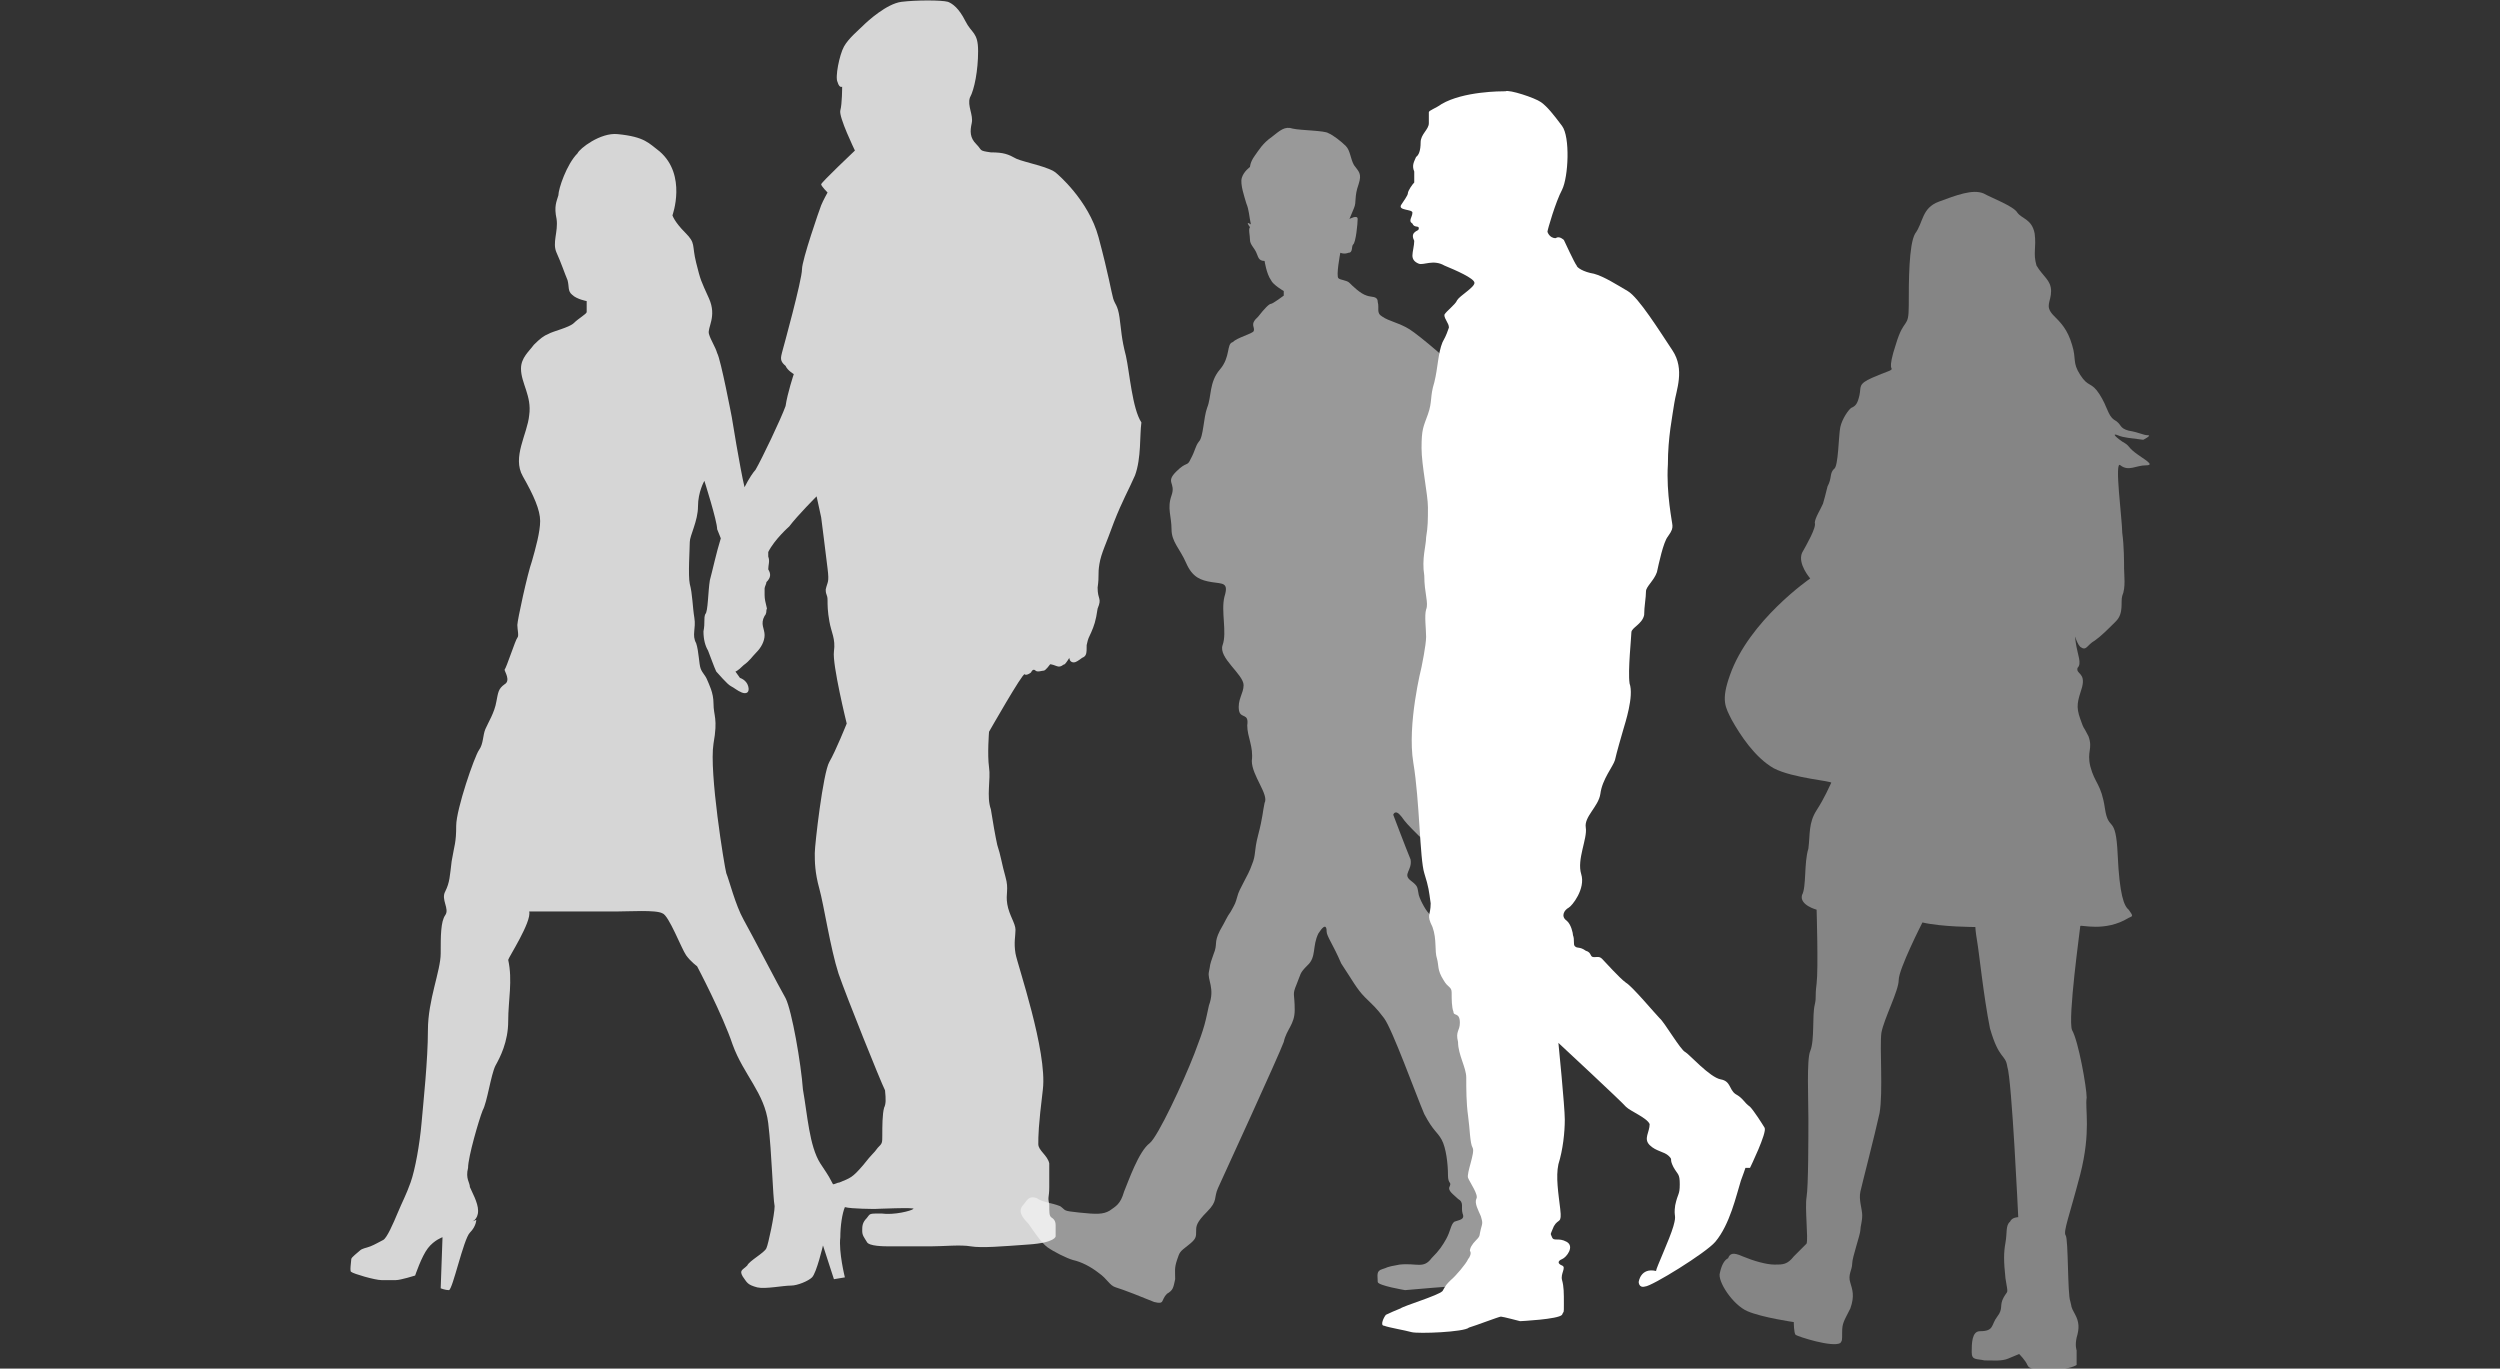<?xml version="1.0" encoding="utf-8"?>
<!-- Generator: Adobe Illustrator 23.1.0, SVG Export Plug-In . SVG Version: 6.00 Build 0)  -->
<svg version="1.1" id="Symbole" xmlns="http://www.w3.org/2000/svg" xmlns:xlink="http://www.w3.org/1999/xlink" x="0px" y="0px"
	 viewBox="0 0 274 150" style="enable-background:new 0 0 274 150;" xml:space="preserve">
<rect x="0" y="0" width="274" height="150" fill="#333333" stroke="none"/>
<style type="text/css">
	.st0{opacity:0.5;fill:#FFFFFF;enable-background:new    ;}
	.st1{opacity:0.8;fill:#FFFFFF;enable-background:new    ;}
	.st2{fill:#FFFFFF;}
	.st3{opacity:0.4;fill:#FFFFFF;enable-background:new    ;}
</style>
<g>
	<path id="Fußgänger_3._von_rechts" class="st0" d="M137.1,24.6c-0.2-0.9-0.2-1.6-0.5-2.3c-0.2-0.7-0.7-2.1-0.5-2.8
		s0.9-1.2,0.9-1.2s0-0.5,0.5-1.2c0.5-0.7,0.9-1.4,1.9-2.1c0.9-0.7,1.4-1.2,2.3-0.9c0.9,0.2,3.5,0.2,3.9,0.5c0.5,0.2,1.4,0.9,1.9,1.4
		c0.5,0.5,0.5,1.4,0.9,2.1c0.5,0.7,0.9,0.9,0.5,2.1c-0.5,1.4-0.2,1.9-0.5,2.6c-0.2,0.5-0.5,1.2-0.5,1.2s0.9-0.5,0.9,0
		c0,0.5-0.2,2.6-0.5,2.8c-0.2,0.2,0,0.9-0.5,0.9c-0.5,0.2-0.9,0-0.9,0s-0.5,2.6-0.2,2.8c0.2,0.2,0.9,0.2,1.2,0.5s1.2,1.2,1.9,1.4
		c0.5,0.2,1.2,0,1.2,0.7c0.2,0.7-0.2,1.2,0.5,1.6c0.7,0.5,1.9,0.7,3,1.4s4.9,3.9,5.6,4.9c0.7,0.9,1.4,2.1,1.4,3.5s0,6,0,6.5
		c0,0.7,3.3,9.5,2.6,11.8c-0.9,2.3-2.8,4.2-3,4.6s1.6,0.9,3,3c1.4,2.1,1.6,3,2.6,4.9c1.2,1.6,2.3,2.6,2.6,3.5c0.2,0.9,0.5,1.4,0,2.3
		s-3.9,6.7-4.4,7.2c-0.5,0.5-0.2,0.7-0.7,1.4c-0.5,0.9-0.7,2.1-2.6,2.6c-1.6,0.5-2.1,1.2-3.3,0.9c-1.2-0.5-1.6-0.5-2.8-1.6
		c-1.2-1.2-1.4-1.4-1.9-2.1c-0.7-0.9-0.9-0.2-0.9-0.2s1.4,3.7,1.9,4.9c0.2,1.2-0.9,1.6,0,2.3s0.7,0.7,0.9,1.6
		c0.2,0.7,0.9,1.9,1.2,2.1c0.2,0.5,1.2,1.9,1.2,2.3s0,0.7,0.2,1.6c0.5,0.9,0.2,0.7,0.7,1.4s0.2,1.4,0.9,1.9c0.7,0.5,0.5-0.7,0.9,1.2
		c0.5,1.9,0.9,2.3,1.2,3.5c0.5,1.2,0.9,1.6,1.4,2.3c0.5,0.9,0.9,1.9,1.4,3.3c0.5,1.4,0.5,2.6,0.9,3.3c0.5,0.7,0.5,0.7,0.9,1.4
		c0.5,0.7,2.3,1.6,2.3,3.3c-0.2,1.4-0.9,2.6-0.9,3.3c0.2,0.7,0.2,0.2,0.7,1.6c0.5,1.4,0,1.4,0.5,2.6c0.5,1.2,0.5,1.4,0.5,1.6
		c0,0.5,0.2,1.4,0.2,1.6c0,0.2,0.5,1.2,0.2,1.4c-0.2,0.2-3.5,1.4-4.6,1.4c-1.2,0-1.2,0.2-2.3,0.5c-1.2,0.5-1.2,1.2-2.3,1.2
		s-6.7,0.5-6.7,0.5s-3-0.5-3-0.9c0-0.7-0.2-1.2,0.5-1.4c0.7-0.2,0.2-0.2,1.9-0.5c1.9-0.2,2.6,0.5,3.5-0.7c0.9-0.9,1.2-1.4,1.6-2.1
		c0.5-0.9,0.5-1.6,0.9-1.9c0.5-0.2,1.2-0.2,0.9-0.9c-0.2-0.7,0.2-1.2-0.5-1.6c-0.5-0.5-1.2-0.9-0.9-1.4c0.2-0.5-0.2-0.2-0.2-1.2
		c0-1.2-0.2-3-0.7-3.9c-0.5-0.9-0.9-0.9-1.9-2.8c-0.9-2.1-3.5-9.3-4.4-10.5c-0.9-1.2-1.2-1.4-2.1-2.3s-1.4-1.9-2.6-3.7
		c-0.9-2.1-1.6-3-1.6-3.5c0-0.2,0-1.2-0.9,0.2c-0.7,1.4-0.2,2.6-1.2,3.5c-0.9,0.9-0.7,0.9-1.2,2.1c-0.5,1.2-0.2,0.9-0.2,2.8
		c0,1.6-0.9,2.1-1.2,3.5c-0.5,1.4-6.7,14.9-7.2,16s0,1.4-1.2,2.6c-1.2,1.2-1.2,1.6-1.2,2.1c0,0.7,0,0.9-0.9,1.6
		c-0.9,0.7-0.9,0.7-1.2,1.6s-0.2,1.2-0.2,2.1c-0.2,0.9-0.2,1.2-0.9,1.6c-0.7,0.7-0.2,1.2-1.4,0.9c-1.2-0.5-3.5-1.4-4.2-1.6
		s-0.9-0.9-1.9-1.6c-0.9-0.7-1.9-1.2-2.8-1.4c-0.7-0.2-2.1-0.9-2.8-1.4c-0.7-0.5-1.6-1.9-2.1-2.6c-0.7-0.7-1.2-1.4-0.5-2.1
		c0.5-0.7,0.7-0.9,1.4-0.7c0.7,0.5,1.6,0.5,2.6,0.9c0.7,0.5,0.2,0.5,2.1,0.7c1.9,0.2,2.6,0.2,3.3-0.2c0.7-0.5,1.2-0.7,1.6-2.1
		c0.5-1.2,1.6-4.4,2.8-5.3c0.9-0.7,3.7-6.7,4.9-9.8s1.2-3.5,1.6-5.3c0.7-1.9-0.2-2.8,0-3.7c0.2-0.9,0-0.5,0.5-1.9
		c0.5-1.2,0-1.2,0.7-2.6c0.7-1.2,0.7-1.4,1.2-2.1c0.5-0.9,0.5-0.9,0.7-1.6c0.2-0.9,1.2-2.3,1.6-3.5c0.5-1.2,0.2-1.4,0.7-3.3
		c0.5-1.9,0.5-2.6,0.7-3.5c0.5-0.9-1.4-3-1.4-4.6c0.2-1.6-0.5-2.6-0.5-3.9c0.2-1.4-0.7-0.7-0.9-1.6c-0.2-1.2,0.5-1.9,0.5-2.8
		c0-1.2-2.8-3-2.3-4.4s-0.2-3.7,0.2-5.3c0.5-1.6-0.2-1.4-1.4-1.6s-2.1-0.5-2.8-2.1c-0.7-1.6-1.6-2.3-1.6-3.7s-0.5-2.3,0-3.7
		c0.5-1.4-0.7-1.4,0.5-2.6c1.2-1.2,1.2-0.5,1.6-1.4c0.5-0.9,0.5-1.4,0.9-1.9c0.5-0.5,0.5-2.6,0.9-3.7c0.5-1.2,0.2-2.8,1.4-4.2
		c1.2-1.4,0.7-2.8,1.4-3c0.5-0.5,2.1-0.9,2.3-1.2c0.2-0.5-0.5-0.7,0.5-1.6c0.7-0.9,1.2-1.4,1.4-1.4s1.4-0.9,1.4-0.9v-0.5
		c0,0-1.2-0.7-1.4-1.2c-0.5-0.7-0.7-2.1-0.7-2.1c-0.7,0-0.7-0.5-0.9-0.9c-0.2-0.5-0.7-0.9-0.7-1.4c0-0.5-0.2-1.2,0-1.4
		C136.4,24.1,137.1,24.6,137.1,24.6z"/>
	<path id="Fußgängerpaar" class="st1" d="M123.4,39c-0.5-1.9-0.5-2.8-0.7-4.2c-0.2-1.4-0.5-1.4-0.7-2.1c-0.2-0.7-0.5-2.6-1.6-6.7
		s-4.6-7-4.6-7c-0.7-0.7-3.5-1.2-4.4-1.6c-0.9-0.5-1.4-0.7-2.8-0.7c-1.4-0.2-0.9-0.2-1.6-0.9c-0.7-0.7-0.7-1.4-0.5-2.3
		s-0.5-1.9-0.2-2.8c0.5-0.9,0.9-3,0.9-5.1s-0.7-1.9-1.4-3.3c-0.7-1.4-1.4-1.9-1.9-2.1c-0.7-0.2-3.5-0.2-5.1,0
		c-1.6,0.2-3.7,2.1-4.2,2.6c-0.5,0.5-1.6,1.4-2.1,2.3C92,6,91.5,8.5,91.8,9c0.2,0.7,0.5,0.5,0.5,0.5s0,1.9-0.2,2.6
		c-0.2,0.7,1.6,4.4,1.6,4.4s-3.7,3.5-3.7,3.7c0,0.2,0.7,0.9,0.7,0.9s-0.5,0.9-0.7,1.4c-0.2,0.5-2.1,6-2.1,7c0,1.2-2.1,8.8-2.1,8.8
		s-0.2,0.7-0.2,0.9s0,0.5,0.5,0.9c0.2,0.5,0.9,0.9,0.9,0.9s-0.7,2.1-0.9,3.5c-0.5,1.4-2.6,5.8-3.3,7c-0.2,0.2-0.7,0.9-1.2,1.9
		c-0.5-2.1-1.4-7.7-1.4-7.7s-1.2-6.3-1.6-7c-0.2-0.7-0.7-1.4-0.9-2.1c-0.2-0.7,0.9-1.9,0-3.9s-0.9-1.9-1.4-3.9s0-2.1-1.2-3.3
		s-1.4-1.9-1.4-1.9s1.6-4.4-1.4-7c-1.2-0.9-1.6-1.6-4.6-1.9c-1.9-0.2-4.2,1.6-4.4,2.1c-1.2,1.2-2.1,3.9-2.1,4.6
		c-0.2,0.7-0.5,1.2-0.2,2.6c0.2,1.4-0.5,2.6,0,3.7s0.9,2.3,1.2,3c0.2,0.7,0,1.2,0.5,1.6c0.5,0.5,1.6,0.7,1.6,0.7s0,0.9,0,1.2
		c0,0.2-0.9,0.7-1.4,1.2c-0.5,0.5-2.3,0.9-2.8,1.2c-0.5,0.2-0.9,0.5-1.6,1.2c-0.5,0.7-1.4,1.4-1.4,2.6c0,1.6,1.2,3,0.9,5.1
		c-0.2,2.1-1.9,4.6-0.7,6.7c1.2,2.1,1.9,3.7,1.9,4.9c0,1.2-0.5,3-0.9,4.4c-0.5,1.4-1.6,6.5-1.6,7s0.2,1.2,0,1.4
		c-0.2,0.2-1.2,3.3-1.4,3.5c0,0.2,0.7,1.2,0,1.6c-0.7,0.5-0.7,0.9-0.9,1.9c-0.2,1.2-0.9,2.3-1.2,3s-0.2,1.6-0.7,2.3
		C52,82.9,50,88.7,50,90.5c0,1.9-0.2,2.1-0.5,3.9c-0.2,1.6-0.2,2.3-0.7,3.3c-0.5,0.9,0.5,1.9,0,2.6c-0.5,0.7-0.5,2.3-0.5,4.2
		c0,1.9-1.4,5.1-1.4,8.4c0,3.3-0.5,7.9-0.7,10.2c-0.2,2.3-0.7,5.1-1.2,6.5s-0.9,2.1-1.4,3.3c-0.5,1.2-1.2,2.8-1.6,3
		s-0.9,0.5-1.4,0.7c-0.5,0.2-0.9,0.2-1.2,0.5c-0.2,0.2-0.9,0.7-0.9,0.9c0,0.2-0.2,1.4,0,1.4c0.2,0.2,2.6,0.9,3.3,0.9
		c0.7,0,1.2,0,1.6,0c0.5,0,2.1-0.5,2.1-0.5s0.7-2.1,1.4-3c0.7-0.9,1.6-1.2,1.6-1.2l-0.2,5.6c0,0,0.5,0.2,0.9,0.2s1.6-5.6,2.3-6.3
		c0.7-0.7,0.7-1.4,0.7-1.4l-0.5,0.2c0,0,0.7-0.2,0.7-1.2c0-0.9-0.7-2.1-0.9-2.6c0-0.5-0.5-0.9-0.2-2.1c0-1.2,1.2-5.3,1.6-6.3
		c0.5-0.9,0.9-3.9,1.4-4.9c0.5-0.9,1.4-2.6,1.4-4.9s0.5-4.4,0-6.7c0-0.2,2.6-4.2,2.3-5.3c0,0,8.1,0,9.5,0c1.4,0,4.4-0.2,5.1,0.2
		c0.7,0.2,2.1,3.9,2.6,4.6s1.2,1.2,1.2,1.2s2.8,5.3,3.9,8.6c1.2,3.3,3.5,5.3,3.9,8.6s0.5,8.1,0.7,9.1c0,0.9-0.7,4.2-0.9,4.6
		c-0.2,0.5-1.9,1.4-2.1,1.9c-0.5,0.5-0.9,0.5-0.5,1.2c0.5,0.7,0.5,0.9,1.6,1.2c0.9,0.2,2.8-0.2,3.7-0.2c0.7,0,1.9-0.5,2.3-0.9
		c0.5-0.5,1.2-3.5,1.2-3.5l1.2,3.7l1.2-0.2c0,0-0.7-2.8-0.5-4.4c0-1.2,0.2-2.6,0.5-3.3c0.7,0.2,3.3,0.2,3.3,0.2s4.6-0.2,4.2,0
		c-0.2,0.2-2.1,0.7-3.5,0.5c-1.4,0-1.2,0-1.6,0.5c-0.5,0.5-0.5,0.9-0.5,1.4s0.2,0.7,0.5,1.2c0.2,0.5,1.9,0.5,2.6,0.5
		c0.7,0,3.3,0,4.4,0c1.4,0,3.3-0.2,4.4,0c1.2,0.2,3.5,0,6.3-0.2c3-0.2,3-0.9,3-0.9s0-0.9,0-1.2c0-0.5-0.2-0.7-0.5-0.9
		c-0.2-0.2-0.2-0.5-0.2-1.4c-0.2-0.9,0-0.7,0-1.9c0-0.9,0-1.6,0-2.6c-0.2-0.9-1.2-1.4-1.2-2.1c0-0.9,0-1.9,0.5-6
		c0.5-4.2-2.8-13.7-3-14.9s0-1.9,0-2.6s-0.7-1.6-0.9-2.8c-0.2-1.2,0.2-1.6-0.2-3s-0.5-2.3-0.9-3.5c-0.2-0.9-0.5-2.6-0.7-3.9
		c-0.5-1.4,0-3.3-0.2-4.6c-0.2-1.4,0-3.9,0-3.9s3.7-6.5,3.9-6.3c0.2,0.2,0.7-0.2,0.7-0.2s0.2-0.5,0.5-0.2c0.2,0.2,0.7,0,0.9,0
		c0.2,0,0.7-0.7,0.7-0.7s0.2,0,0.7,0.2c0.5,0.2,0.7-0.2,0.9-0.2c0.2-0.2,0.5-0.7,0.5-0.7s0,0.5,0.5,0.5c0.2,0,0.5-0.2,0.9-0.5
		c0.5-0.2,0.5-0.5,0.5-1.4c0.2-0.9,0.2-0.7,0.5-1.4s0.5-1.2,0.7-2.6c0.5-1.2,0-0.9,0-2.3c0.2-1.4,0-1.4,0.2-2.6
		c0.2-1.2,0.7-2.1,1.6-4.6c0.9-2.3,1.6-3.5,2.3-5.1c0.7-1.9,0.5-4.4,0.7-5.8C124.1,44.8,123.8,40.8,123.4,39z M91.3,132.1
		L91.3,132.1L91.3,132.1C91.1,132.1,91.1,132.1,91.3,132.1z M96.9,121.4c-0.2,0.7-0.2,2.1-0.2,3c0,0.9,0,0.9-0.5,1.4
		c-0.5,0.7-0.5,0.5-1.6,1.9c-1.2,1.4-1.4,1.4-2.6,1.9c-0.2,0-0.5,0.2-0.7,0.2c-0.5-0.9-0.2-0.5-1.4-2.3c-1.2-1.9-1.4-5.3-1.9-8.1
		c-0.2-2.8-1.2-8.6-1.9-10c-0.7-1.2-3.7-7-4.6-8.6c-0.9-1.6-1.6-4.4-1.9-5.1c-0.2-0.7-1.9-11.1-1.4-14.2c0.5-2.8,0-3,0-4.4
		c0-1.2-0.5-2.1-0.7-2.6s-0.5-0.7-0.7-1.2s-0.2-1.9-0.5-2.8c-0.5-0.9,0-1.6-0.2-2.8c-0.2-1.2-0.2-2.6-0.5-3.7c-0.2-0.9,0-3.9,0-4.6
		s0.9-2.3,0.9-3.9s0.7-2.8,0.7-2.8s1.4,4.4,1.4,5.3L79,59l0,0c-0.5,1.6-0.9,3.5-1.2,4.6c-0.2,1.2-0.2,3.5-0.5,3.7
		c-0.2,0.5,0,0.9-0.2,1.9c0,0.9,0.2,1.6,0.5,2.1c0.2,0.5,0.7,1.9,0.9,2.3c0.2,0.2,1.2,1.4,1.6,1.6s0.7,0.5,1.2,0.7
		c0.5,0.2,0.9,0,0.7-0.7c-0.2-0.7-0.9-0.9-0.9-0.9l-0.5-0.7c0,0,0.2,0,0.9-0.7c0.7-0.5,0.9-0.9,1.4-1.4c0.5-0.5,0.9-1.2,0.9-1.9
		s-0.5-1.2,0-2.1c0.2-0.2,0.2-0.5,0.2-0.7l0,0c0.2,0-0.2-0.7-0.2-1.6c0-0.2,0-0.5,0-0.7s0.2-0.5,0.2-0.7l0,0
		c0.5-0.5,0.5-0.9,0.2-1.4c0-0.5,0.2-0.9,0-1.4c0-0.2,0-0.2,0-0.5c0.7-1.4,2.3-2.8,2.3-2.8c0.9-1.2,3-3.3,3-3.3l0.5,2.3
		c0,0,0.5,3.9,0.7,5.6c0.2,1.6,0,1.4-0.2,2.3c0,0.7,0.2,0.5,0.2,1.2c0,0.5,0,1.2,0.2,2.3c0.2,1.2,0.7,1.9,0.5,3.3
		c-0.2,1.4,1.4,7.9,1.4,7.9s-1.2,3-1.9,4.2c-0.7,1.2-1.6,9.1-1.6,10c0,0.9,0,2.1,0.5,3.9s1.2,6.5,2.1,9.3c0.9,2.6,4.6,11.8,5.1,12.8
		C97.1,120.5,97.1,121,96.9,121.4z"/>
	<path id="Fußgänger_2._von_rechts" class="st2" d="M179.6,140.5c0,0,0,0.7,0.7,0.5c0.7,0,6.7-3.7,7.7-4.9
		c1.6-1.9,2.3-5.1,2.8-6.7c0.2-0.5,0.5-1.4,0.5-1.4h0.5c0,0,1.9-3.9,1.6-4.4s-1.2-1.9-1.6-2.3c-0.7-0.5-0.7-0.9-1.6-1.4
		c-0.7-0.5-0.5-1.4-1.6-1.6c-1.2-0.2-3.5-2.8-3.9-3c-0.5-0.2-2.3-3.3-2.8-3.7c-0.5-0.5-3-3.5-3.7-3.9c-0.7-0.5-2.3-2.3-2.6-2.6
		s-0.5-0.2-0.9-0.2c-0.5,0-0.2-0.5-0.9-0.7c-0.7-0.5-0.9-0.2-1.2-0.5c-0.2-0.2,0-0.7-0.2-1.2c0-0.2-0.2-1.2-0.7-1.6
		c-0.7-0.5-0.2-1.2,0.2-1.4s1.9-2.1,1.4-3.7c-0.5-1.6,0.7-3.9,0.5-5.1s1.4-2.3,1.6-3.7c0.2-1.6,1.4-3,1.6-3.7
		c0.2-0.9,0.7-2.6,0.9-3.3c0.2-0.7,1.2-3.7,0.7-5.1c-0.2-1.4,0.2-5.1,0.2-5.6s1.2-0.9,1.4-1.9c0-0.9,0.2-1.9,0.2-2.6
		c0-0.5,0.9-1.2,1.2-2.1c0.2-0.9,0.7-3.3,1.2-3.9c0.5-0.7,0.5-0.9,0.5-1.2s-0.7-3.5-0.5-6.7c0-3,0.5-5.3,0.7-6.7
		c0.2-1.4,1.2-3.7-0.2-5.8s-3.7-5.8-4.9-6.5s-2.6-1.6-3.7-1.9c-1.2-0.2-1.9-0.7-1.9-0.9c-0.2-0.2-1.4-2.8-1.4-2.8s-0.5-0.5-0.9-0.2
		c-0.7,0-0.9-0.7-0.9-0.7c0-0.2,0.9-3.3,1.6-4.6c0.7-1.4,0.9-5.8,0-7s-1.6-2.1-2.3-2.6s-3.5-1.4-3.9-1.2c-0.5,0-4.6,0-7,1.4
		c-0.7,0.5-1.4,0.7-1.4,0.9c0,0.2,0,0.5,0,1.2c0,0.7-0.9,1.2-0.9,2.1s-0.2,1.4-0.5,1.6c-0.2,0.5-0.5,0.9-0.2,1.6c0,0.7,0,0.7,0,1.2
		c-0.2,0.2-0.7,0.9-0.7,1.2c0,0.2-0.5,0.9-0.7,1.2c-0.5,0.7,1.2,0.5,1.2,0.9c0,0.5-0.5,0.9,0,1.2c0.2,0.5,0.7,0.2,0.7,0.5
		s-0.2,0.2-0.5,0.5c-0.2,0.2-0.2,0.5,0,0.9c0,0.5-0.2,1.2-0.2,1.6s0.2,0.7,0.7,0.9c0.5,0.2,1.6-0.5,2.8,0.2c1.2,0.5,3.3,1.4,3.3,1.9
		c0,0.5-1.6,1.4-1.9,1.9c-0.2,0.5-1.2,1.2-1.4,1.6c0,0.5,0.5,0.9,0.5,1.4c-0.2,0.5-0.2,0.7-0.7,1.6c-0.5,1.2-0.5,2.8-0.9,4.4
		c-0.5,1.6-0.2,2.1-0.7,3.5c-0.5,1.4-0.7,1.6-0.7,3.7c0,1.9,0.7,5.1,0.7,6.5c0,1.4,0,2.1-0.2,3.3c0,0.9-0.5,2.3-0.2,4.2
		c0,1.9,0.5,3,0.2,3.7c-0.2,0.7,0,2.1,0,3c0,0.9-0.5,3.3-0.5,3.3s-1.6,6.3-0.9,10.5c0.7,4.2,0.7,10.5,1.2,12.1
		c0.5,1.6,0.5,1.9,0.7,3.3c0,1.4-0.5,1.2,0.2,2.6c0.5,1.4,0.2,2.6,0.5,3.5c0.2,0.7,0,1.2,0.7,2.3c0.5,0.9,0.9,0.7,0.9,1.4
		s0,1.6,0.2,2.1c0,0.5,0.7,0,0.7,1.2c0,0.9-0.5,0.9-0.2,2.1c0,1.4,0.9,2.8,0.9,3.9c0,1.2,0,2.8,0.2,4.2c0.2,1.4,0.2,3,0.5,3.5
		s-0.7,2.8-0.5,3.3c0.2,0.5,1.2,1.9,0.9,2.3c-0.2,0.5,0.2,1.2,0.5,1.9c0.2,0.7,0.2,0.7,0,1.4c-0.2,0.7,0,0.7-0.5,1.2
		c-0.5,0.5-0.7,0.9-0.7,1.2c0.2,0.2,0,0.7-0.2,0.9c-0.2,0.5-1.4,1.9-1.9,2.3c-0.5,0.5-0.5,0.5-0.9,1.2c-0.5,0.5-4.2,1.6-4.6,1.9
		c-0.5,0.2-1.2,0.5-1.6,0.7c-0.2,0.2-0.7,1.2-0.2,1.2c0.5,0.2,2.3,0.5,3,0.7c0.7,0.2,5.8,0,6.3-0.5c0.7-0.2,3.3-1.2,3.5-1.2
		s2.1,0.5,2.1,0.5s4.2-0.2,4.6-0.7c0.2-0.5,0.2,0,0.2-1.2s0-1.9-0.2-2.6c-0.2-0.7,0.5-1.4,0-1.6c-0.5-0.2-0.5-0.5,0-0.7
		c0.5-0.2,1.4-1.4,0.5-1.9c-0.9-0.5-1.4,0-1.6-0.5c-0.2-0.5-0.2-0.2,0.2-1.2c0.5-0.9,0.9-0.2,0.7-1.9s-0.5-3.5-0.2-4.9
		c0.5-1.6,0.7-3.5,0.7-4.9c0-1.4-0.7-8.4-0.7-8.4s7,6.5,7.4,7c0.5,0.5,2.3,1.2,2.6,1.9c0,0.9-0.7,1.6,0,2.3c0.7,0.7,1.6,0.7,2.1,1.2
		c0.5,0.5,0,0.2,0.5,1.2c0.5,0.9,0.7,0.7,0.7,1.9s-0.2,0.9-0.5,2.3c-0.2,1.4,0.2,0.9-0.2,2.3s-1.9,4.6-1.9,4.9
		C179.8,138.9,179.6,140.5,179.6,140.5z"/>
	<path id="Fußgänger_rechts" class="st3" d="M198.4,63.4c0,0-1.4-1.6-0.9-2.8c0.5-0.9,1.6-2.8,1.4-3.3c0-0.5,0.7-1.6,0.9-2.1
		c0.2-0.7,0.2-0.7,0.5-1.9c0.5-0.9,0.2-1.4,0.7-1.9c0.5-0.2,0.5-3.7,0.7-4.6c0.2-0.9,0.9-1.9,1.2-2.1c0.5-0.2,0.7-0.5,0.9-1.4
		c0.2-0.9-0.2-1.2,1.4-1.9c1.6-0.7,1.9-0.7,2.1-0.9s-0.5,0.2,0.5-2.8c0.9-3,1.4-1.6,1.4-4.2s0-6.7,0.7-7.9c0.9-1.2,0.7-2.8,2.6-3.5
		c1.9-0.7,3.7-1.4,4.9-0.9c0.9,0.5,3.3,1.4,3.7,2.1c0.5,0.7,1.6,0.7,1.9,2.3c0.2,1.6-0.2,2.1,0.2,3.5c0.7,1.2,1.6,1.6,1.6,2.8
		c0,1.2-0.7,1.6,0.2,2.6c0.9,0.9,1.6,1.6,2.1,3.3c0.5,1.6,0,1.9,0.9,3.3c0.9,1.4,1.2,0.7,2.1,2.1c0.9,1.4,0.9,2.3,1.6,2.8
		c0.9,0.5,0.5,0.9,1.6,1.2c1.2,0.2,1.6,0.5,2.1,0.5s-0.5,0.5-0.5,0.5c-1.4-0.2-2.1-0.2-2.8-0.5c-0.5-0.2-0.5,0,0.5,0.7
		c0.9,0.5,0.5,0.5,1.4,1.2c0.9,0.7,2.3,1.4,1.2,1.4s-1.9,0.7-2.8,0c-0.7-0.7,0.2,6,0.2,7.4c0.2,1.4,0.2,3.3,0.2,3.9
		c0,0.7,0.2,2.1-0.2,3c-0.2,0.7,0.2,1.9-0.7,2.8s-1.6,1.6-2.3,2.1c-0.9,0.5-0.9,1.2-1.6,0.7c-0.5-0.5-0.7-1.9-0.5-0.5
		c0.2,1.4,0.7,2.3,0.2,2.8c-0.2,0.7,0.9,0.5,0.5,2.1c-0.5,1.6-0.7,2.1-0.2,3.5c0.5,1.4,0.2,0.5,0.9,1.9c0.5,1.4-0.2,1.6,0.2,3.3
		c0.5,1.9,1.2,1.9,1.6,4.6s1.2,0.5,1.4,5.1c0.2,4.4,0.7,5.6,1.2,6c0.5,0.7,0.5,0.7,0,0.9c-2.6,1.6-5.3,0.7-5.3,0.9
		c0,0.2-1.4,10.2-0.9,11.4c0.7,1.2,1.6,6.3,1.6,7.4c-0.2,1.2,0.5,3.7-0.7,8.4c-1.2,4.6-1.9,6.3-1.6,6.7s0.2,6.5,0.5,7.2
		c0.2,0.7,0,0.5,0.5,1.4s0.5,1.6,0.2,2.6c-0.2,0.9,0,1.4,0,1.4v1.6c0,0-0.7,0.5-2.6,0.5c-1.9,0-2.6,0-2.8-0.5s-0.9-1.2-0.9-1.2
		s-0.5,0.2-1.2,0.5s-1.6,0.2-2.6,0.2c-0.9-0.2-1.4,0-1.4-0.9s0-2.3,0.9-2.3c1.6,0,1.2-0.7,1.9-1.6s0.2-1.2,0.7-2.1
		c0.5-0.9,0.5-0.2,0.2-2.1c-0.2-1.9-0.2-2.8,0-3.9s0-1.9,0.5-2.3c0.2-0.5,0.9-0.5,0.9-0.5s-0.7-15.1-1.2-16.5
		c-0.2-1.4-0.9-0.7-1.9-4.2c-0.7-3.5-1.2-8.4-1.4-9.5c-0.2-1.2-0.2-1.6-0.2-1.6s-3.7,0-5.8-0.5c0,0-2.6,5.1-2.6,6.3
		c0,1.2-1.6,4.2-1.9,5.8c-0.2,1.6,0.2,6.5-0.2,8.8c-0.5,2.3-1.9,7.7-2.1,8.6s0.2,1.9,0.2,2.6c0,0.7-0.2,1.2-0.2,1.6
		c0,0.5-0.9,3-0.9,3.7c0,0.7-0.5,1.2-0.2,2.1c0.2,0.7,0.5,1.4,0,2.8c-0.7,1.4-0.9,1.6-0.9,2.6s0,0.9-0.2,1.2
		c-0.9,0.5-4.6-0.7-4.9-0.9c-0.2-0.2-0.2-1.4-0.2-1.4s-3.5-0.5-5.1-1.2c-1.6-0.7-3.3-3.3-3-4.2c0.2-0.9,0.5-1.4,0.9-1.6
		c0.2-0.5,0.5-0.7,1.6-0.2c1.2,0.5,2.6,0.9,3.5,0.9s1.4,0,2.1-0.9c0.9-0.9,0.9-0.9,1.4-1.4c0.2-0.5-0.2-3.9,0-5.1s0.2-6.5,0.2-8.6
		c0-2.1-0.2-6.5,0.2-7.4c0.5-1.2,0.2-3.9,0.5-5.1c0.2-0.9,0-0.7,0.2-2.3c0.2-1.6,0-8.1,0-8.1s-1.9-0.5-1.6-1.6
		c0.5-0.9,0.2-3.5,0.7-5.1c0.2-1.6,0-2.8,0.9-4.2s1.4-2.6,1.6-3c0.2-0.2-4.2-0.5-6.3-1.6c-2.1-1.2-3.7-3.7-4.6-5.3
		c-0.7-1.4-1.2-2.1-0.2-4.9C191.7,68,198.4,63.4,198.4,63.4z"/>
</g>
</svg>
